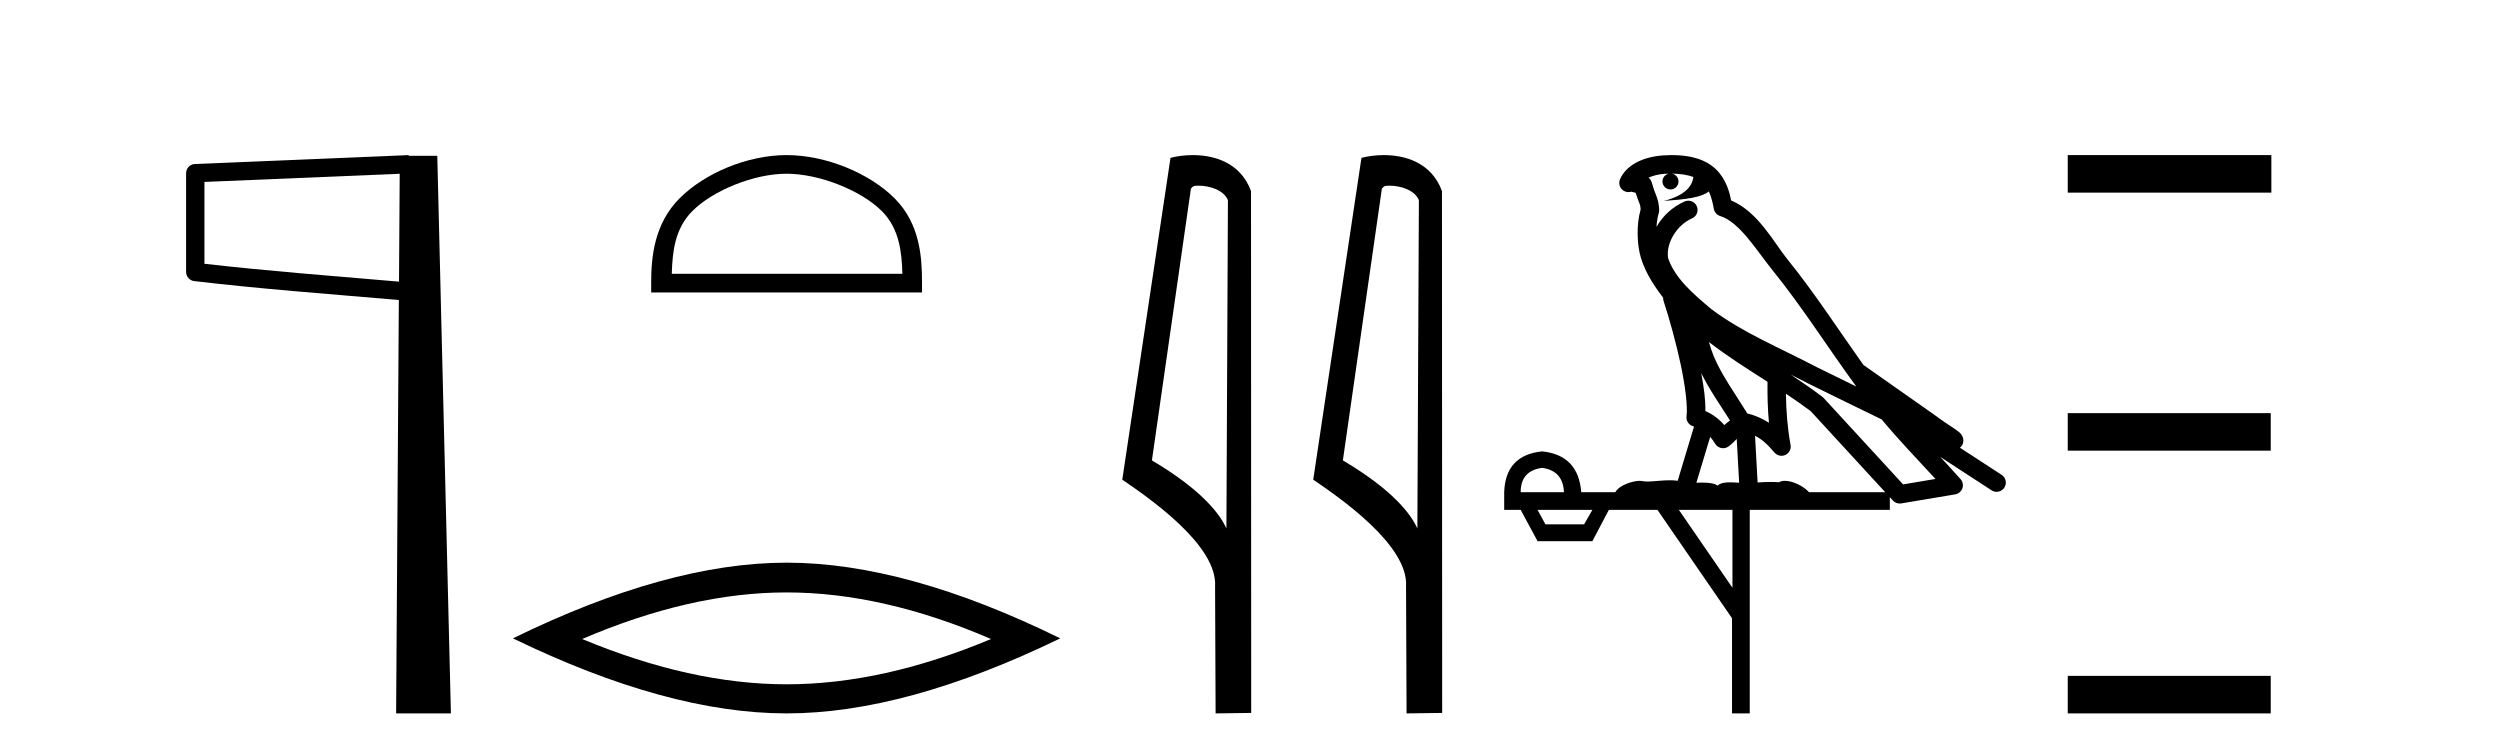 <?xml version='1.0' encoding='UTF-8' standalone='yes'?><svg xmlns='http://www.w3.org/2000/svg' xmlns:xlink='http://www.w3.org/1999/xlink' width='136.0' height='41.0' ><path d='M 21.744 9.453 L 21.706 15.321 L 21.7 15.321 C 17.901 14.995 14.617 14.748 11.121 14.349 L 11.121 9.897 L 21.744 9.453 ZM 22.226 8.437 L 21.728 8.459 L 10.604 8.922 C 10.337 8.932 10.125 9.15 10.124 9.418 L 10.124 14.795 C 10.124 15.048 10.313 15.262 10.565 15.291 C 14.256 15.725 17.663 15.973 21.615 16.313 L 21.697 16.321 L 21.549 38.809 L 24.529 38.809 L 23.788 8.475 L 22.229 8.475 L 22.226 8.437 Z' style='fill:#000000;stroke:none' /><path d='M 42.791 9.451 C 44.603 9.451 46.871 10.382 47.969 11.48 C 48.929 12.44 49.055 13.713 49.09 14.896 L 36.545 14.896 C 36.58 13.713 36.705 12.44 37.666 11.48 C 38.763 10.382 40.978 9.451 42.791 9.451 ZM 42.791 8.437 C 40.641 8.437 38.327 9.43 36.972 10.786 C 35.581 12.176 35.424 14.007 35.424 15.377 L 35.424 15.911 L 50.158 15.911 L 50.158 15.377 C 50.158 14.007 50.054 12.176 48.663 10.786 C 47.307 9.43 44.941 8.437 42.791 8.437 Z' style='fill:#000000;stroke:none' /><path d='M 42.791 32.228 Q 48.034 32.228 53.912 34.762 Q 48.034 37.226 42.791 37.226 Q 37.582 37.226 31.67 34.762 Q 37.582 32.228 42.791 32.228 ZM 42.791 30.609 Q 36.315 30.609 27.904 34.727 Q 36.315 38.809 42.791 38.809 Q 49.266 38.809 57.677 34.727 Q 49.301 30.609 42.791 30.609 Z' style='fill:#000000;stroke:none' /><path d='M 65.187 10.1 C 65.812 10.1 66.576 10.34 66.799 10.89 L 66.717 28.751 L 66.717 28.751 C 66.4 28.034 65.459 26.699 62.664 25.046 L 64.786 10.263 C 64.886 10.157 64.883 10.1 65.187 10.1 ZM 66.717 28.751 L 66.717 28.751 C 66.717 28.751 66.717 28.751 66.717 28.751 L 66.717 28.751 L 66.717 28.751 ZM 64.89 8.437 C 64.412 8.437 63.98 8.505 63.675 8.588 L 61.052 26.094 C 62.439 27.044 66.253 29.648 66.1 31.91 L 66.129 38.809 L 68.065 38.783 L 68.055 10.393 C 67.479 8.837 66.048 8.437 64.89 8.437 Z' style='fill:#000000;stroke:none' /><path d='M 75.575 10.1 C 76.2 10.1 76.964 10.34 77.187 10.89 L 77.105 28.751 L 77.105 28.751 C 76.789 28.034 75.847 26.699 73.052 25.046 L 75.174 10.263 C 75.274 10.157 75.271 10.1 75.575 10.1 ZM 77.105 28.751 L 77.105 28.751 C 77.105 28.751 77.105 28.751 77.105 28.751 L 77.105 28.751 L 77.105 28.751 ZM 75.278 8.437 C 74.8 8.437 74.369 8.505 74.063 8.588 L 71.44 26.094 C 72.828 27.044 76.641 29.648 76.489 31.91 L 76.517 38.809 L 78.454 38.783 L 78.443 10.393 C 77.867 8.837 76.436 8.437 75.278 8.437 Z' style='fill:#000000;stroke:none' /><path d='M 90.952 9.444 C 91.406 9.448 91.804 9.513 92.12 9.628 C 92.067 10.005 91.835 10.588 90.512 10.932 C 91.743 10.843 92.547 10.742 92.963 10.414 C 93.113 10.752 93.194 11.134 93.23 11.353 C 93.26 11.541 93.395 11.696 93.578 11.752 C 94.632 12.075 95.558 13.629 96.447 14.728 C 98.049 16.707 99.435 18.912 100.982 21.026 C 100.268 20.676 99.555 20.326 98.838 19.976 C 96.845 18.928 94.799 18.102 93.091 16.81 C 92.097 15.983 91.113 15.129 90.744 14.04 C 90.616 13.201 91.244 12.229 92.039 11.883 C 92.256 11.792 92.381 11.563 92.34 11.332 C 92.298 11.1 92.102 10.928 91.867 10.918 C 91.86 10.918 91.852 10.918 91.845 10.918 C 91.774 10.918 91.703 10.933 91.638 10.963 C 91.002 11.24 90.458 11.735 90.112 12.342 C 90.129 12.085 90.166 11.822 90.238 11.585 C 90.256 11.529 90.263 11.47 90.26 11.411 C 90.243 11.099 90.19 10.882 90.121 10.698 C 90.053 10.514 89.978 10.35 89.855 9.924 C 89.825 9.821 89.764 9.73 89.679 9.665 C 89.915 9.561 90.211 9.477 90.569 9.454 C 90.641 9.449 90.709 9.449 90.779 9.447 L 90.779 9.447 C 90.584 9.49 90.438 9.664 90.438 9.872 C 90.438 10.112 90.634 10.307 90.874 10.307 C 91.115 10.307 91.31 10.112 91.31 9.872 C 91.31 9.658 91.156 9.481 90.952 9.444 ZM 92.966 18.609 C 93.988 19.396 95.081 20.083 96.152 20.769 C 96.144 21.509 96.162 22.253 96.231 22.999 C 95.882 22.771 95.499 22.6 95.055 22.492 C 94.395 21.42 93.671 20.432 93.229 19.384 C 93.137 19.167 93.051 18.896 92.966 18.609 ZM 92.547 20.299 C 93.007 21.223 93.595 22.054 94.113 22.877 C 94.014 22.944 93.924 23.014 93.852 23.082 C 93.834 23.099 93.823 23.111 93.806 23.128 C 93.522 22.8 93.174 22.534 92.771 22.361 C 92.787 21.773 92.692 21.065 92.547 20.299 ZM 97.407 20.376 L 97.407 20.376 C 97.737 20.539 98.064 20.703 98.385 20.872 C 98.39 20.874 98.394 20.876 98.399 20.878 C 99.715 21.52 101.031 22.18 102.362 22.816 C 103.301 23.947 104.314 24.996 105.29 26.055 C 104.703 26.154 104.116 26.252 103.529 26.351 C 102.088 24.783 100.646 23.216 99.205 21.648 C 99.184 21.626 99.162 21.606 99.138 21.588 C 98.576 21.162 97.994 20.763 97.407 20.376 ZM 93.034 23.766 C 93.131 23.877 93.223 24.001 93.307 24.141 C 93.379 24.261 93.499 24.345 93.636 24.373 C 93.67 24.38 93.703 24.383 93.736 24.383 C 93.841 24.383 93.944 24.35 94.03 24.288 C 94.241 24.135 94.369 23.989 94.478 23.876 L 94.609 26.261 C 94.44 26.25 94.269 26.239 94.109 26.239 C 93.828 26.239 93.581 26.275 93.438 26.42 C 93.269 26.29 92.965 26.253 92.587 26.253 C 92.49 26.253 92.388 26.256 92.283 26.26 L 93.034 23.766 ZM 83.891 25.452 C 84.653 25.556 85.048 25.997 85.078 26.774 L 82.725 26.774 C 82.725 25.997 83.114 25.556 83.891 25.452 ZM 97.155 21.42 L 97.155 21.42 C 97.616 21.727 98.068 22.039 98.501 22.365 C 99.852 23.835 101.203 25.304 102.555 26.774 L 98.41 26.774 C 98.122 26.454 97.536 26.157 97.101 26.157 C 96.977 26.157 96.866 26.181 96.777 26.235 C 96.639 26.223 96.495 26.218 96.345 26.218 C 96.11 26.218 95.863 26.23 95.614 26.245 L 95.474 23.705 L 95.474 23.705 C 95.853 23.898 96.161 24.18 96.53 24.618 C 96.627 24.734 96.769 24.796 96.913 24.796 C 96.986 24.796 97.059 24.78 97.128 24.748 C 97.333 24.651 97.448 24.427 97.407 24.203 C 97.237 23.286 97.167 22.359 97.155 21.42 ZM 86.625 27.738 L 86.176 28.522 L 84.07 28.522 L 83.644 27.738 ZM 94.245 27.738 L 94.245 31.974 L 91.331 27.738 ZM 90.965 8.437 C 90.948 8.437 90.932 8.437 90.916 8.437 C 90.78 8.438 90.643 8.443 90.505 8.452 L 90.504 8.452 C 89.333 8.528 88.455 9.003 88.13 9.749 C 88.054 9.923 88.083 10.125 88.204 10.271 C 88.301 10.387 88.443 10.451 88.59 10.451 C 88.628 10.451 88.666 10.447 88.705 10.438 C 88.735 10.431 88.74 10.427 88.746 10.427 C 88.752 10.427 88.758 10.432 88.796 10.441 C 88.833 10.449 88.895 10.467 88.979 10.489 C 89.07 10.772 89.141 10.942 89.181 11.049 C 89.226 11.17 89.241 11.213 89.252 11.386 C 88.992 12.318 89.093 13.254 89.19 13.729 C 89.351 14.516 89.838 15.378 90.475 16.194 C 90.473 16.255 90.478 16.316 90.499 16.375 C 90.807 17.319 91.166 18.6 91.423 19.795 C 91.68 20.99 91.817 22.136 91.747 22.638 C 91.712 22.892 91.874 23.132 92.124 23.194 C 92.134 23.197 92.144 23.201 92.155 23.203 L 91.266 26.155 C 91.122 26.133 90.975 26.126 90.829 26.126 C 90.396 26.126 89.969 26.195 89.627 26.195 C 89.513 26.195 89.409 26.187 89.317 26.167 C 89.286 26.16 89.248 26.157 89.202 26.157 C 88.845 26.157 88.095 26.375 87.875 26.774 L 86.02 26.774 C 85.915 25.429 85.205 24.69 83.891 24.555 C 82.561 24.69 81.873 25.429 81.828 26.774 L 81.828 27.738 L 82.725 27.738 L 83.644 29.441 L 86.625 29.441 L 87.521 27.738 L 90.166 27.738 L 94.222 33.632 L 94.222 38.809 L 95.186 38.809 L 95.186 27.738 L 102.807 27.738 L 102.807 27.048 C 102.863 27.109 102.919 27.17 102.975 27.23 C 103.07 27.335 103.205 27.392 103.344 27.392 C 103.371 27.392 103.399 27.39 103.427 27.386 C 104.405 27.221 105.384 27.057 106.363 26.893 C 106.543 26.863 106.693 26.737 106.754 26.564 C 106.814 26.392 106.776 26.2 106.654 26.064 C 106.289 25.655 105.918 25.253 105.547 24.854 L 105.547 24.854 L 108.342 26.674 C 108.427 26.729 108.522 26.756 108.615 26.756 C 108.78 26.756 108.941 26.675 109.037 26.527 C 109.188 26.295 109.122 25.984 108.89 25.833 L 106.621 24.356 C 106.669 24.317 106.715 24.268 106.749 24.202 C 106.831 24.047 106.809 23.886 106.782 23.803 C 106.755 23.72 106.726 23.679 106.702 23.647 C 106.609 23.519 106.56 23.498 106.494 23.446 C 106.427 23.395 106.353 23.343 106.273 23.288 C 106.112 23.178 105.925 23.056 105.765 22.949 C 105.605 22.842 105.455 22.73 105.45 22.726 C 105.434 22.711 105.418 22.698 105.4 22.686 C 104.063 21.745 102.724 20.805 101.387 19.865 C 101.383 19.862 101.378 19.86 101.373 19.857 C 100.015 17.95 98.728 15.95 97.228 14.096 C 96.497 13.194 95.645 11.524 94.17 10.901 C 94.089 10.459 93.906 9.754 93.354 9.217 C 92.759 8.638 91.897 8.437 90.965 8.437 Z' style='fill:#000000;stroke:none' /><path d='M 112.485 8.437 L 112.485 10.479 L 123.562 10.479 L 123.562 8.437 ZM 112.485 22.475 L 112.485 24.516 L 123.528 24.516 L 123.528 22.475 ZM 112.485 36.767 L 112.485 38.809 L 123.528 38.809 L 123.528 36.767 Z' style='fill:#000000;stroke:none' /></svg>